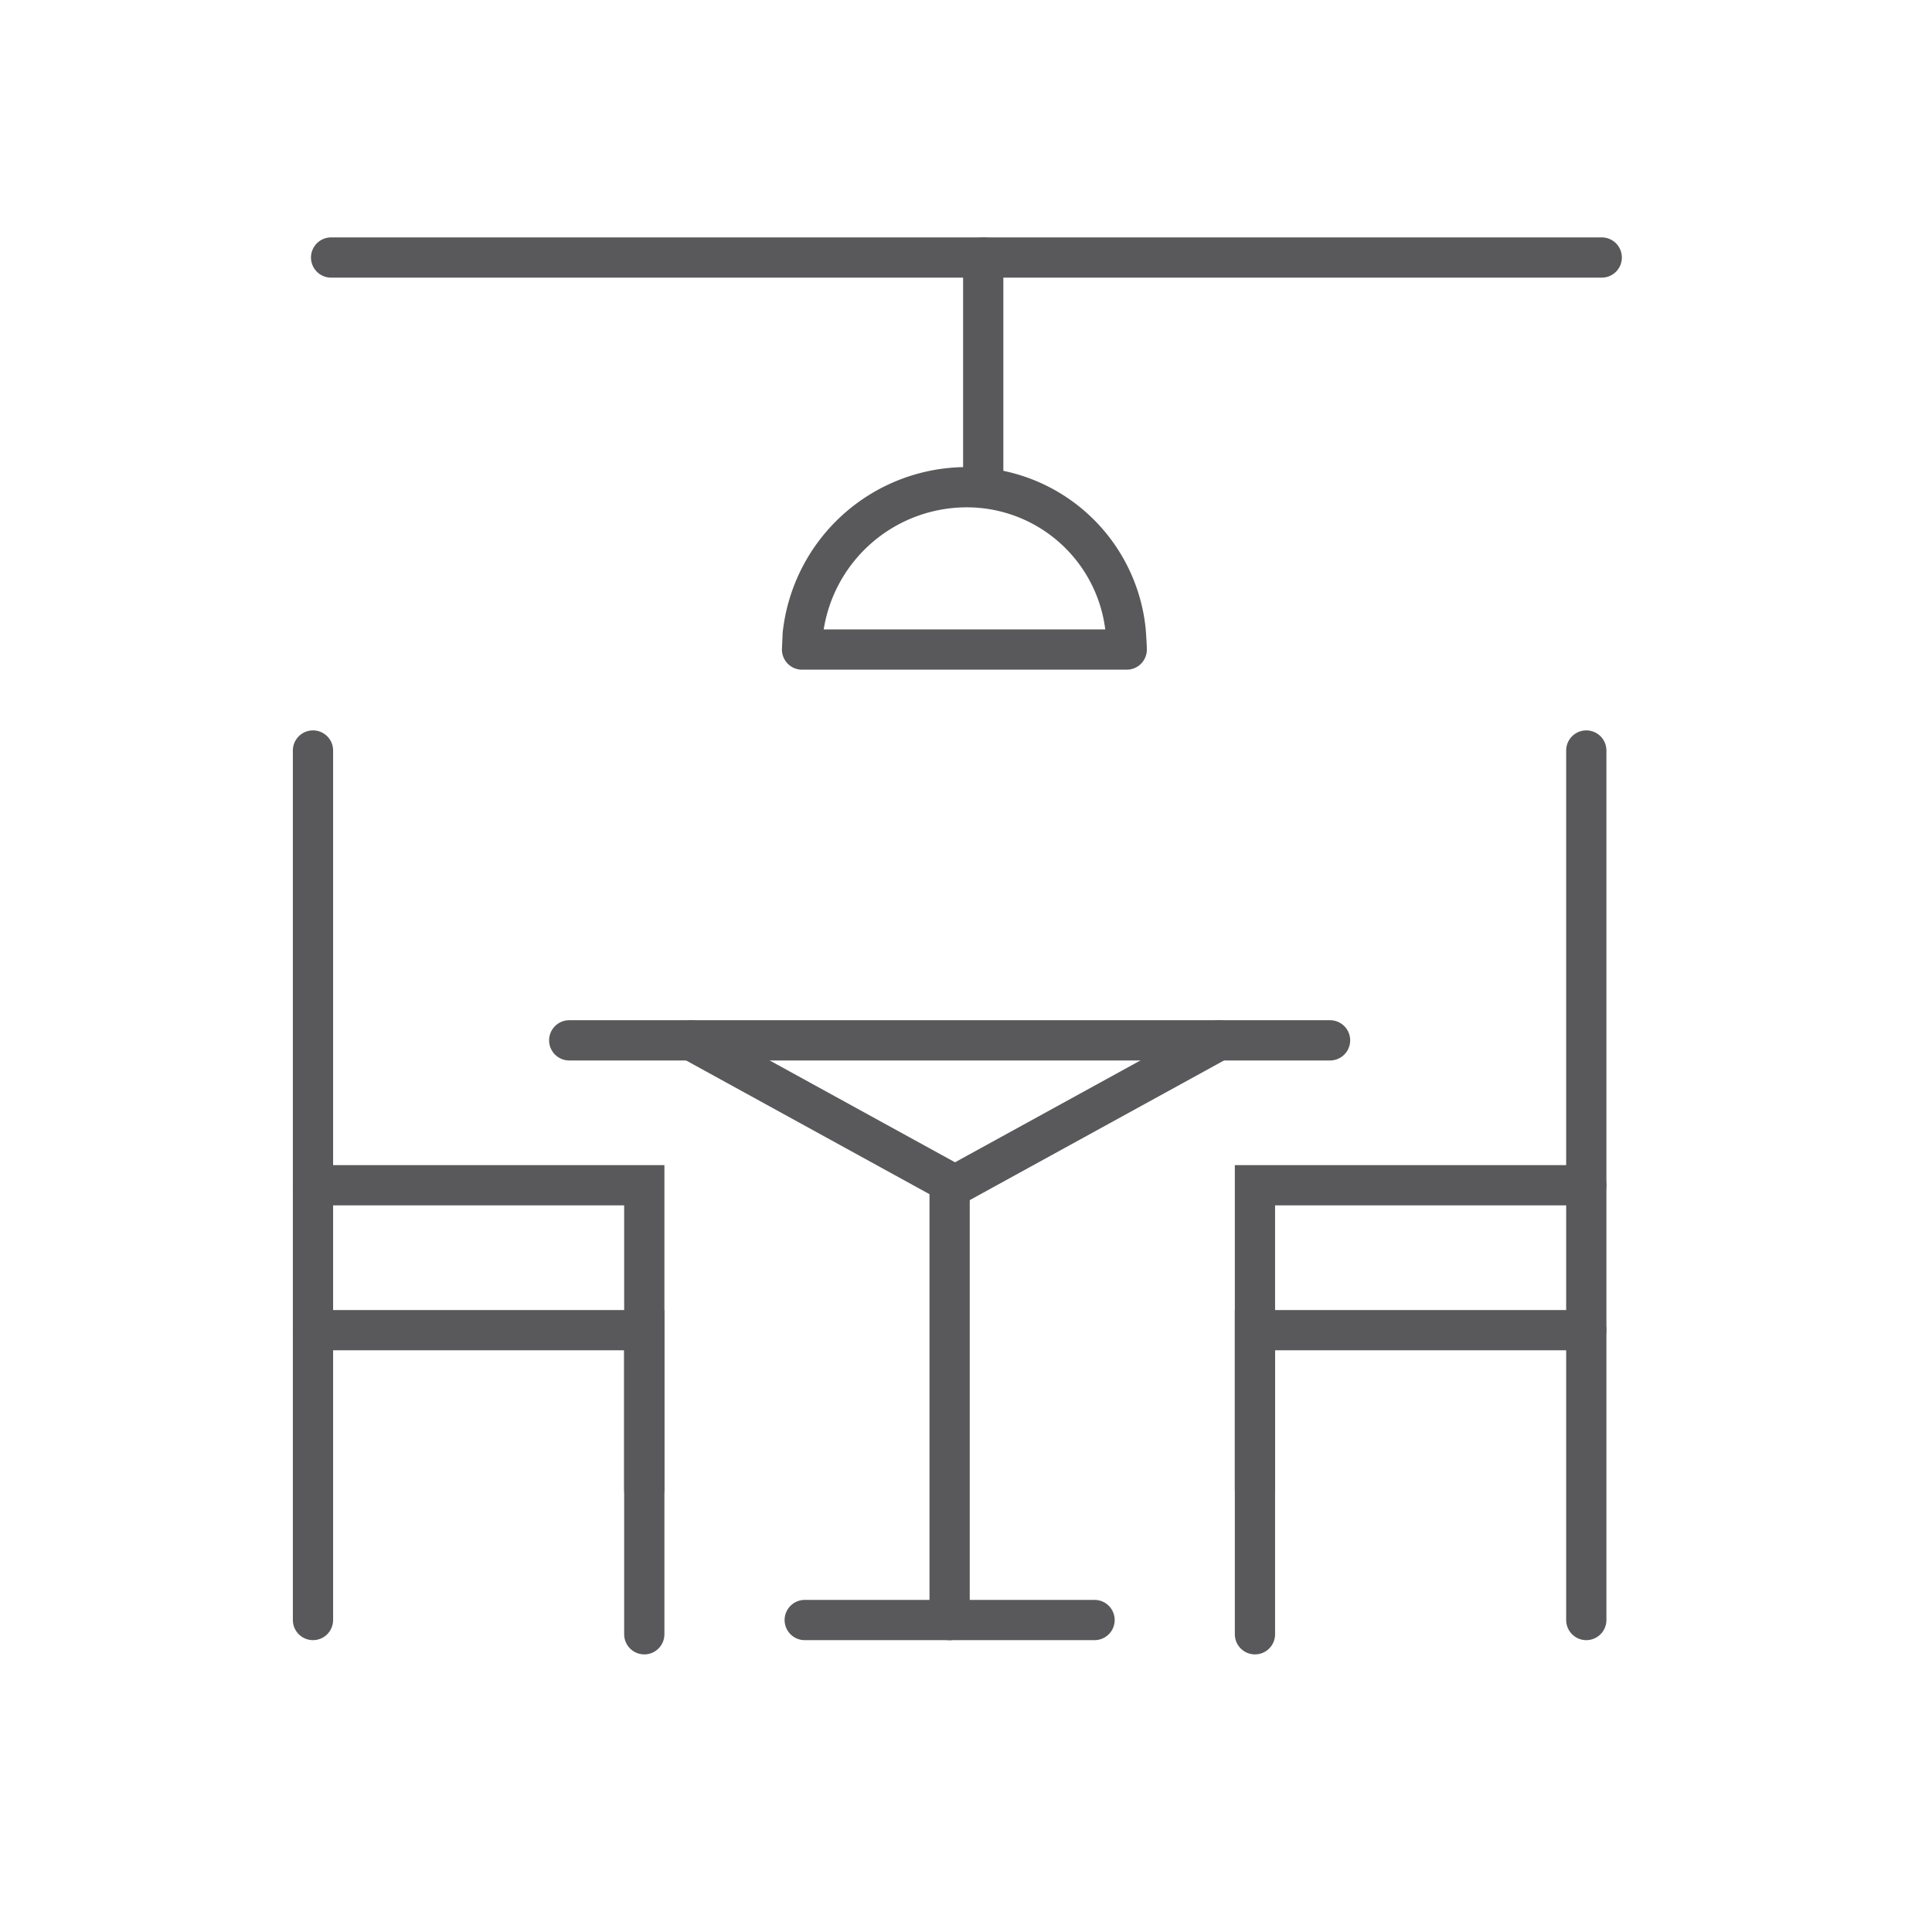<svg xmlns="http://www.w3.org/2000/svg" width="48" height="48" viewBox="0 0 48 48">
  <g id="Group_821" data-name="Group 821" transform="translate(14611 24313)">
    <rect id="Rectangle_2274" data-name="Rectangle 2274" width="48" height="48" transform="translate(-14611 -24313)" fill="#fff" opacity="0"/>
    <g id="Group_820" data-name="Group 820" transform="translate(1.776 1.898)">
      <g id="Group_819" data-name="Group 819" transform="translate(-14605 -24296.252)">
        <g id="Group_817" data-name="Group 817">
          <line id="Line_309" data-name="Line 309" y2="21.603" fill="none" stroke="#59595c" stroke-linecap="round" stroke-width="1"/>
          <line id="Line_310" data-name="Line 310" y2="21.603" transform="translate(31.635)" fill="none" stroke="#59595c" stroke-linecap="round" stroke-width="1"/>
          <path id="Path_1802" data-name="Path 1802" d="M-14603.5-24285.758h8.231v7.555" transform="translate(14603.5 24300.16)" fill="none" stroke="#59595c" stroke-linecap="round" stroke-width="1"/>
          <path id="Path_1805" data-name="Path 1805" d="M-14595.269-24285.758h-8.231v7.555" transform="translate(14626.903 24300.16)" fill="none" stroke="#59595c" stroke-linecap="round" stroke-width="1"/>
          <path id="Path_1803" data-name="Path 1803" d="M-14603.5-24285.758h8.231v7.555" transform="translate(14603.5 24296.559)" fill="none" stroke="#59595c" stroke-linecap="round" stroke-width="1"/>
          <path id="Path_1804" data-name="Path 1804" d="M-14595.269-24285.758h-8.231v7.555" transform="translate(14626.903 24296.559)" fill="none" stroke="#59595c" stroke-linecap="round" stroke-width="1"/>
        </g>
        <g id="Group_818" data-name="Group 818" transform="translate(6.366 7.201)">
          <line id="Line_311" data-name="Line 311" x2="18.903" fill="none" stroke="#59595c" stroke-linecap="round" stroke-width="1"/>
          <line id="Line_312" data-name="Line 312" y2="10.802" transform="translate(9.451 3.601)" fill="none" stroke="#59595c" stroke-linecap="round" stroke-width="1"/>
          <line id="Line_313" data-name="Line 313" x2="7.201" transform="translate(5.851 14.402)" fill="none" stroke="#59595c" stroke-linecap="round" stroke-width="1"/>
          <path id="Path_1806" data-name="Path 1806" d="M-14594.131-24291.5l6.553,3.6,6.555-3.6" transform="translate(14597.163 24291.5)" fill="none" stroke="#59595c" stroke-linecap="round" stroke-width="1"/>
        </g>
      </g>
      <line id="Line_314" data-name="Line 314" y2="5.401" transform="translate(-14588.348 -24308.5)" fill="none" stroke="#59595c" stroke-linecap="round" stroke-width="1"/>
      <path id="Path_1807" data-name="Path 1807" d="M0,8.066s.12,0,.463-.026a3.966,3.966,0,0,0,3.57-4.007A4.1,4.1,0,0,0,.405.02C.463.02,0,0,0,0Z" transform="translate(-14592.849 -24298.76) rotate(-90)" fill="none" stroke="#59595c" stroke-linecap="square" stroke-linejoin="round" stroke-width="1"/>
      <line id="Line_315" data-name="Line 315" x2="31.569" transform="translate(-14604.55 -24308.5)" fill="none" stroke="#59595c" stroke-linecap="round" stroke-width="1"/>
    </g>
  </g>
</svg>
